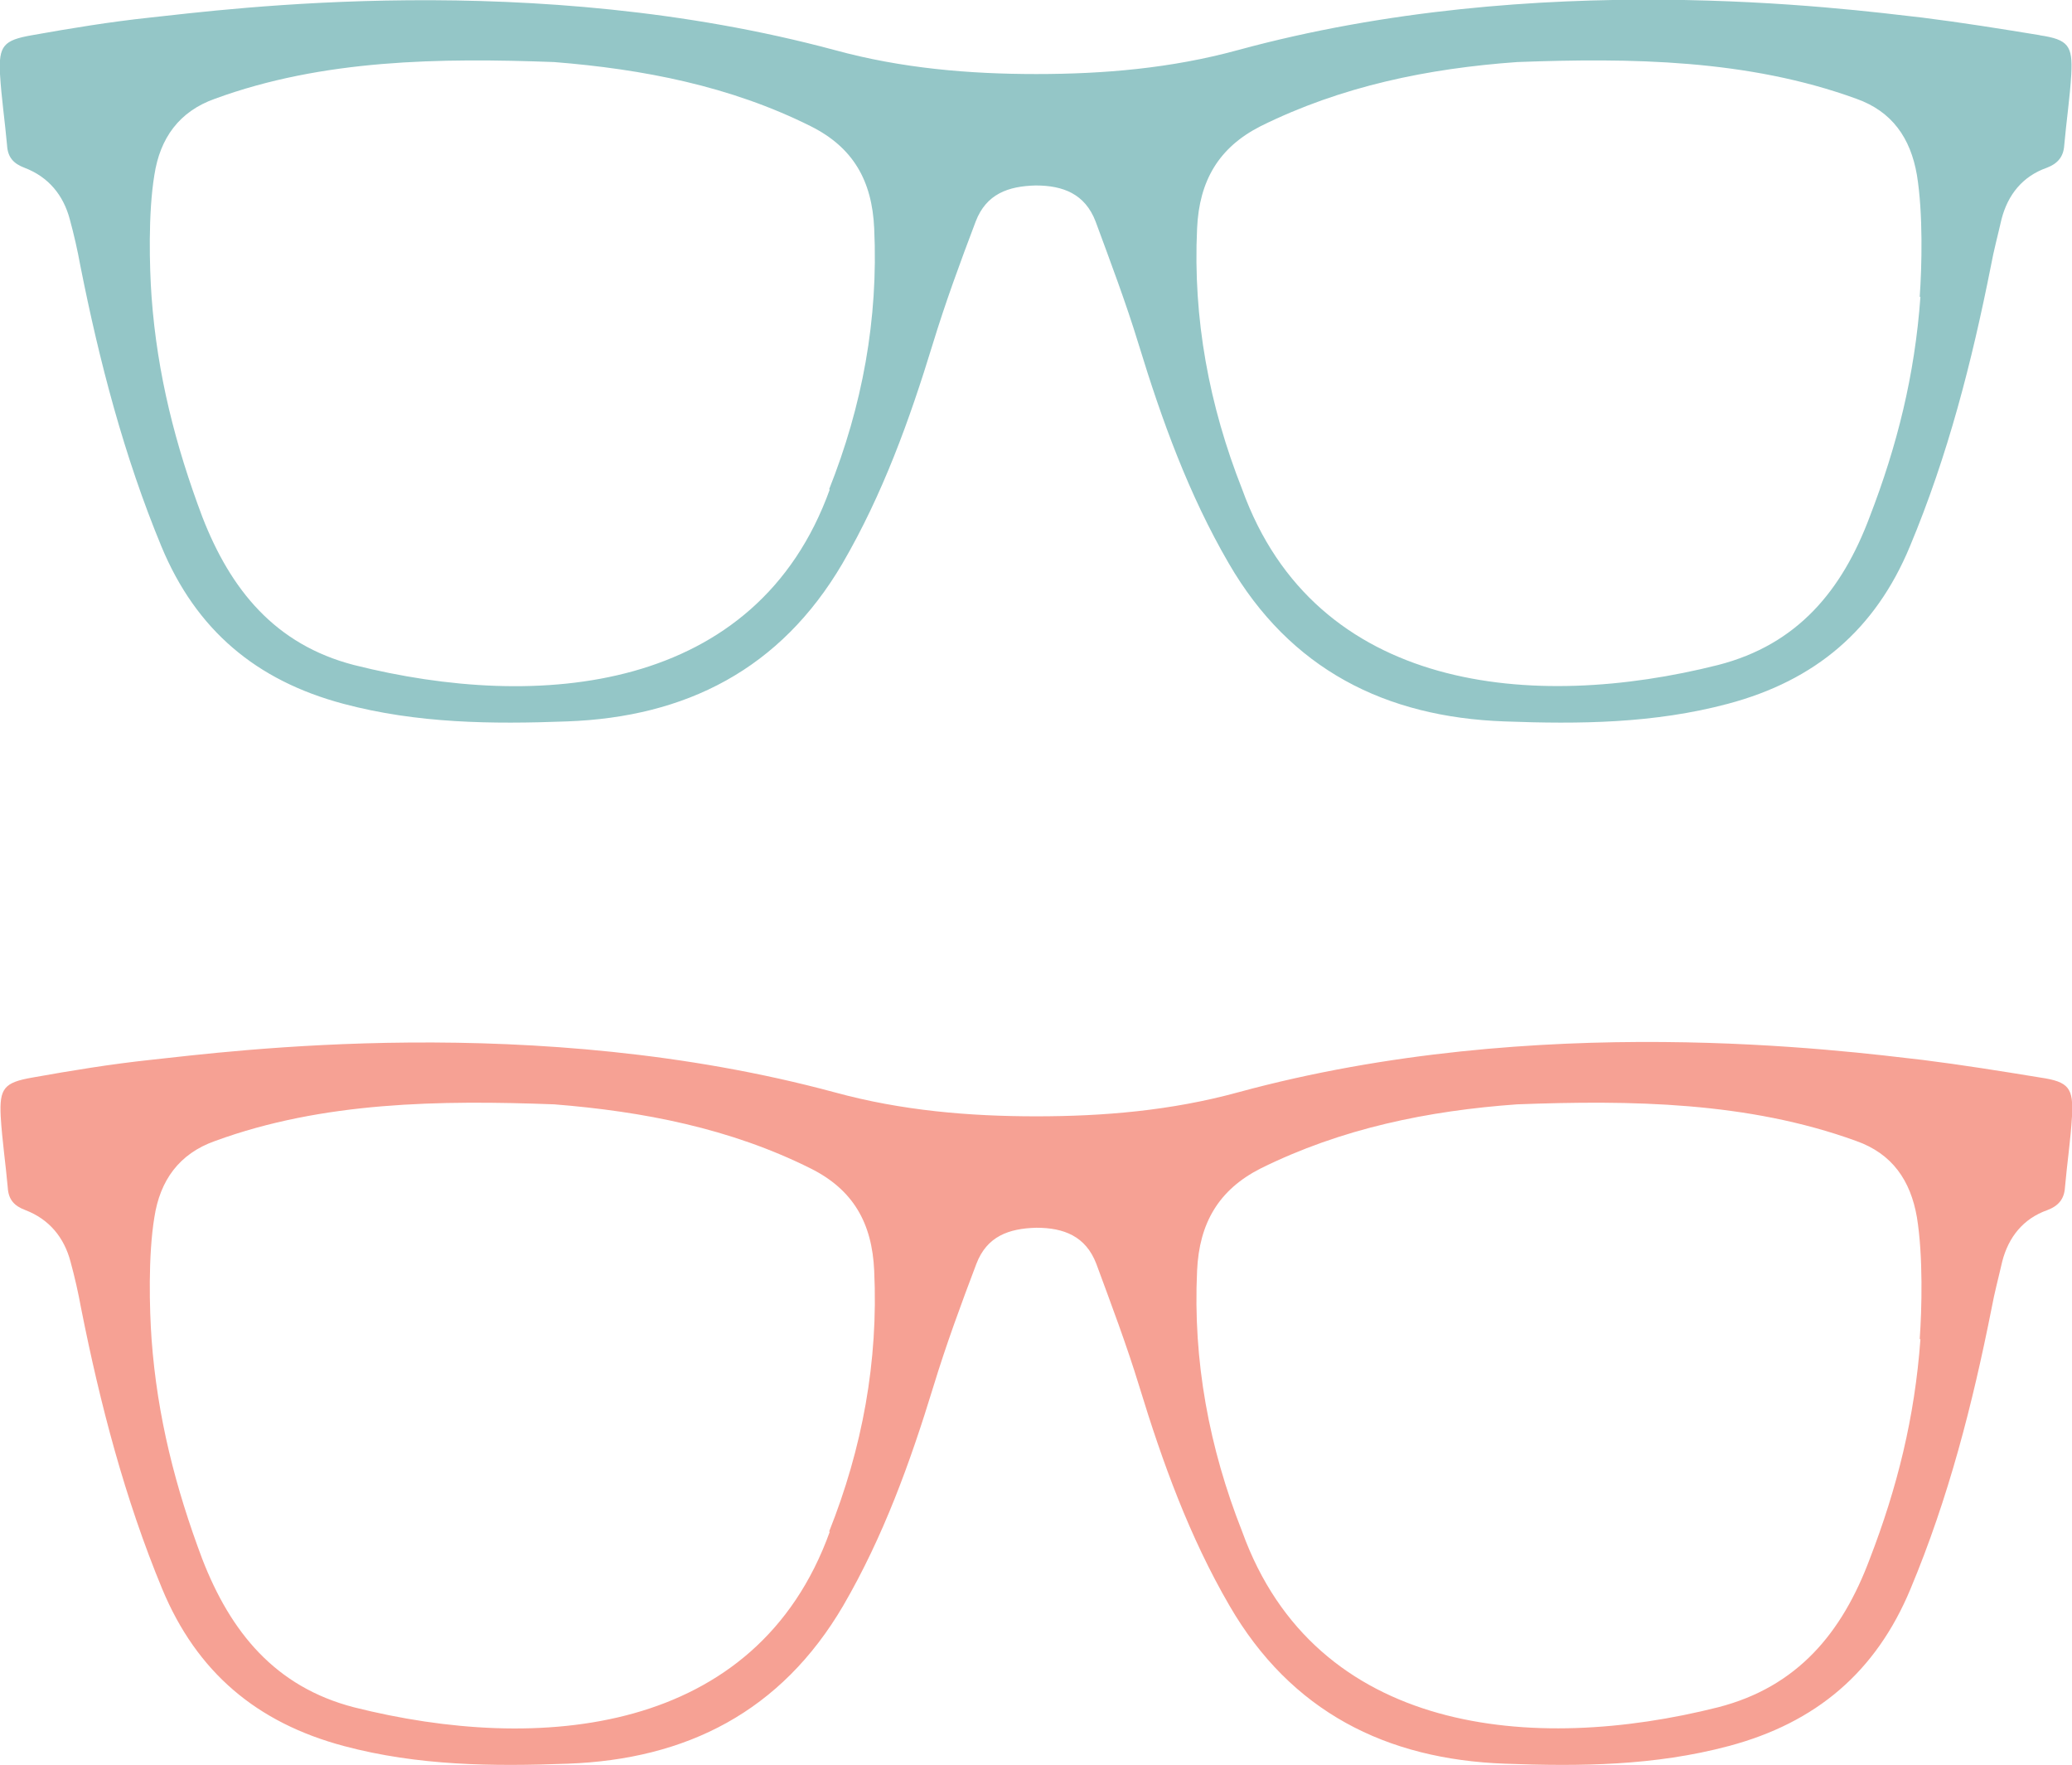 <?xml version="1.0" encoding="UTF-8"?>
<svg id="b" data-name="レイヤー 2" xmlns="http://www.w3.org/2000/svg" viewBox="0 0 29.39 25.03">
  <defs>
    <style>
      .d {
        fill: none;
      }

      .e {
        fill: #f6a194;
      }

      .f {
        fill: #94c6c7;
      }
    </style>
  </defs>
  <g id="c" data-name="illust">
    <g>
      <path class="f" d="m28.94.5c-.55-.09-1.11-.18-1.67-.25-1.13-.13-5.45-.7-9.71.46-.95.26-1.91.34-2.86.34-.95,0-1.91-.08-2.86-.34C7.56-.44,3.24.13,2.12.25c-.56.06-1.11.15-1.67.25C.05.57-.02.65,0,1.05c.02.34.07.67.1,1.01.01.17.09.26.25.32.34.13.55.39.64.73.06.22.11.44.15.66.27,1.36.62,2.7,1.15,3.98.49,1.18,1.34,1.9,2.58,2.23,1.05.28,2.11.29,3.17.25,1.69-.06,3.03-.74,3.91-2.24.57-.98.95-2.03,1.28-3.11.18-.59.39-1.16.61-1.74.15-.39.46-.5.85-.51.39,0,.7.12.85.51.21.57.43,1.15.61,1.74.33,1.08.71,2.13,1.28,3.11.87,1.5,2.22,2.18,3.91,2.24,1.06.04,2.12.03,3.17-.25,1.24-.33,2.09-1.05,2.58-2.23.54-1.29.88-2.62,1.15-3.98.04-.22.1-.44.15-.66.09-.35.3-.61.64-.73.16-.06.24-.16.25-.32.03-.34.08-.67.1-1.01.02-.4-.04-.49-.45-.55ZM11.77,6.94c-1.04,2.89-4.13,3.15-6.75,2.49-1.12-.29-1.75-1.07-2.15-2.1-.38-1.01-.64-2.02-.72-3.12-.03-.42-.05-1.19.04-1.73.08-.52.35-.9.86-1.08,1.53-.56,3.19-.58,4.81-.52,1.26.1,2.5.34,3.64.91.6.3.87.77.9,1.45.06,1.29-.17,2.52-.64,3.7Zm15.47-2.73c-.08,1.11-.33,2.11-.72,3.12-.39,1.04-1.02,1.81-2.15,2.1-2.62.66-5.71.39-6.75-2.49-.47-1.19-.7-2.42-.64-3.7.03-.68.31-1.15.9-1.45,1.15-.57,2.38-.82,3.64-.91,1.61-.06,3.27-.04,4.81.52.51.18.77.56.86,1.08.09.55.07,1.31.04,1.73Z"/>
      <path class="d" d="m11.77,6.94c-1.04,2.89-4.13,3.15-6.75,2.49-1.12-.29-1.75-1.07-2.15-2.1-.38-1.01-.64-2.02-.72-3.12-.03-.42-.05-1.19.04-1.73.08-.52.35-.9.86-1.08,1.53-.56,3.19-.58,4.81-.52,1.26.1,2.5.34,3.64.91.6.3.87.77.9,1.45.06,1.29-.17,2.52-.64,3.7Zm5.86,0c1.04,2.89,4.13,3.15,6.75,2.49,1.12-.29,1.75-1.07,2.15-2.1.38-1.01.64-2.02.72-3.12.03-.42.05-1.19-.04-1.73-.08-.52-.35-.9-.86-1.08-1.53-.56-3.19-.58-4.81-.52-1.26.1-2.5.34-3.64.91-.6.3-.87.77-.9,1.45-.06,1.29.17,2.52.64,3.7Z"/>
      <path class="e" d="m28.94,15.28c-.55-.09-1.11-.18-1.67-.25-1.13-.13-5.45-.7-9.71.46-.95.26-1.91.34-2.86.34-.95,0-1.91-.08-2.86-.34-4.26-1.15-8.59-.58-9.71-.46-.56.06-1.11.15-1.67.25-.4.07-.47.15-.45.55.02.34.07.67.1,1.01.01.17.09.26.25.32.34.13.55.39.64.73.06.22.11.44.15.66.27,1.36.62,2.7,1.15,3.98.49,1.18,1.34,1.9,2.58,2.23,1.05.28,2.11.29,3.17.25,1.69-.06,3.03-.74,3.91-2.24.57-.98.95-2.03,1.28-3.11.18-.59.39-1.16.61-1.74.15-.39.46-.5.85-.51.39,0,.7.12.85.51.21.57.43,1.15.61,1.74.33,1.08.71,2.13,1.28,3.11.87,1.5,2.22,2.18,3.91,2.24,1.06.04,2.12.03,3.17-.25,1.24-.33,2.09-1.05,2.58-2.23.54-1.29.88-2.62,1.15-3.98.04-.22.1-.44.15-.66.09-.35.3-.61.64-.73.16-.06.24-.16.25-.32.03-.34.08-.67.1-1.01.02-.4-.04-.49-.45-.55Zm-17.17,6.44c-1.04,2.89-4.13,3.15-6.75,2.49-1.12-.29-1.75-1.07-2.15-2.1-.38-1.01-.64-2.02-.72-3.12-.03-.42-.05-1.19.04-1.73.08-.52.35-.9.86-1.08,1.53-.56,3.19-.58,4.81-.52,1.26.1,2.5.34,3.64.91.6.3.87.77.9,1.45.06,1.29-.17,2.52-.64,3.7Zm15.47-2.73c-.08,1.11-.33,2.11-.72,3.12-.39,1.04-1.02,1.81-2.15,2.1-2.62.66-5.71.39-6.75-2.49-.47-1.19-.7-2.42-.64-3.7.03-.68.31-1.15.9-1.45,1.15-.57,2.38-.82,3.64-.91,1.61-.06,3.27-.04,4.81.52.51.18.77.56.86,1.08.09.55.07,1.31.04,1.73Z"/>
      <path class="d" d="m11.77,21.72c-1.04,2.89-4.13,3.15-6.75,2.49-1.12-.29-1.75-1.07-2.15-2.1-.38-1.01-.64-2.02-.72-3.12-.03-.42-.05-1.19.04-1.73.08-.52.35-.9.86-1.08,1.53-.56,3.19-.58,4.81-.52,1.26.1,2.5.34,3.64.91.6.3.87.77.9,1.45.06,1.29-.17,2.52-.64,3.7Zm5.86,0c1.04,2.89,4.13,3.15,6.75,2.49,1.12-.29,1.75-1.07,2.15-2.1.38-1.01.64-2.02.72-3.12.03-.42.05-1.19-.04-1.73-.08-.52-.35-.9-.86-1.08-1.53-.56-3.19-.58-4.81-.52-1.26.1-2.5.34-3.64.91-.6.3-.87.77-.9,1.45-.06,1.29.17,2.52.64,3.7Z"/>
    </g>
  </g>
</svg>
